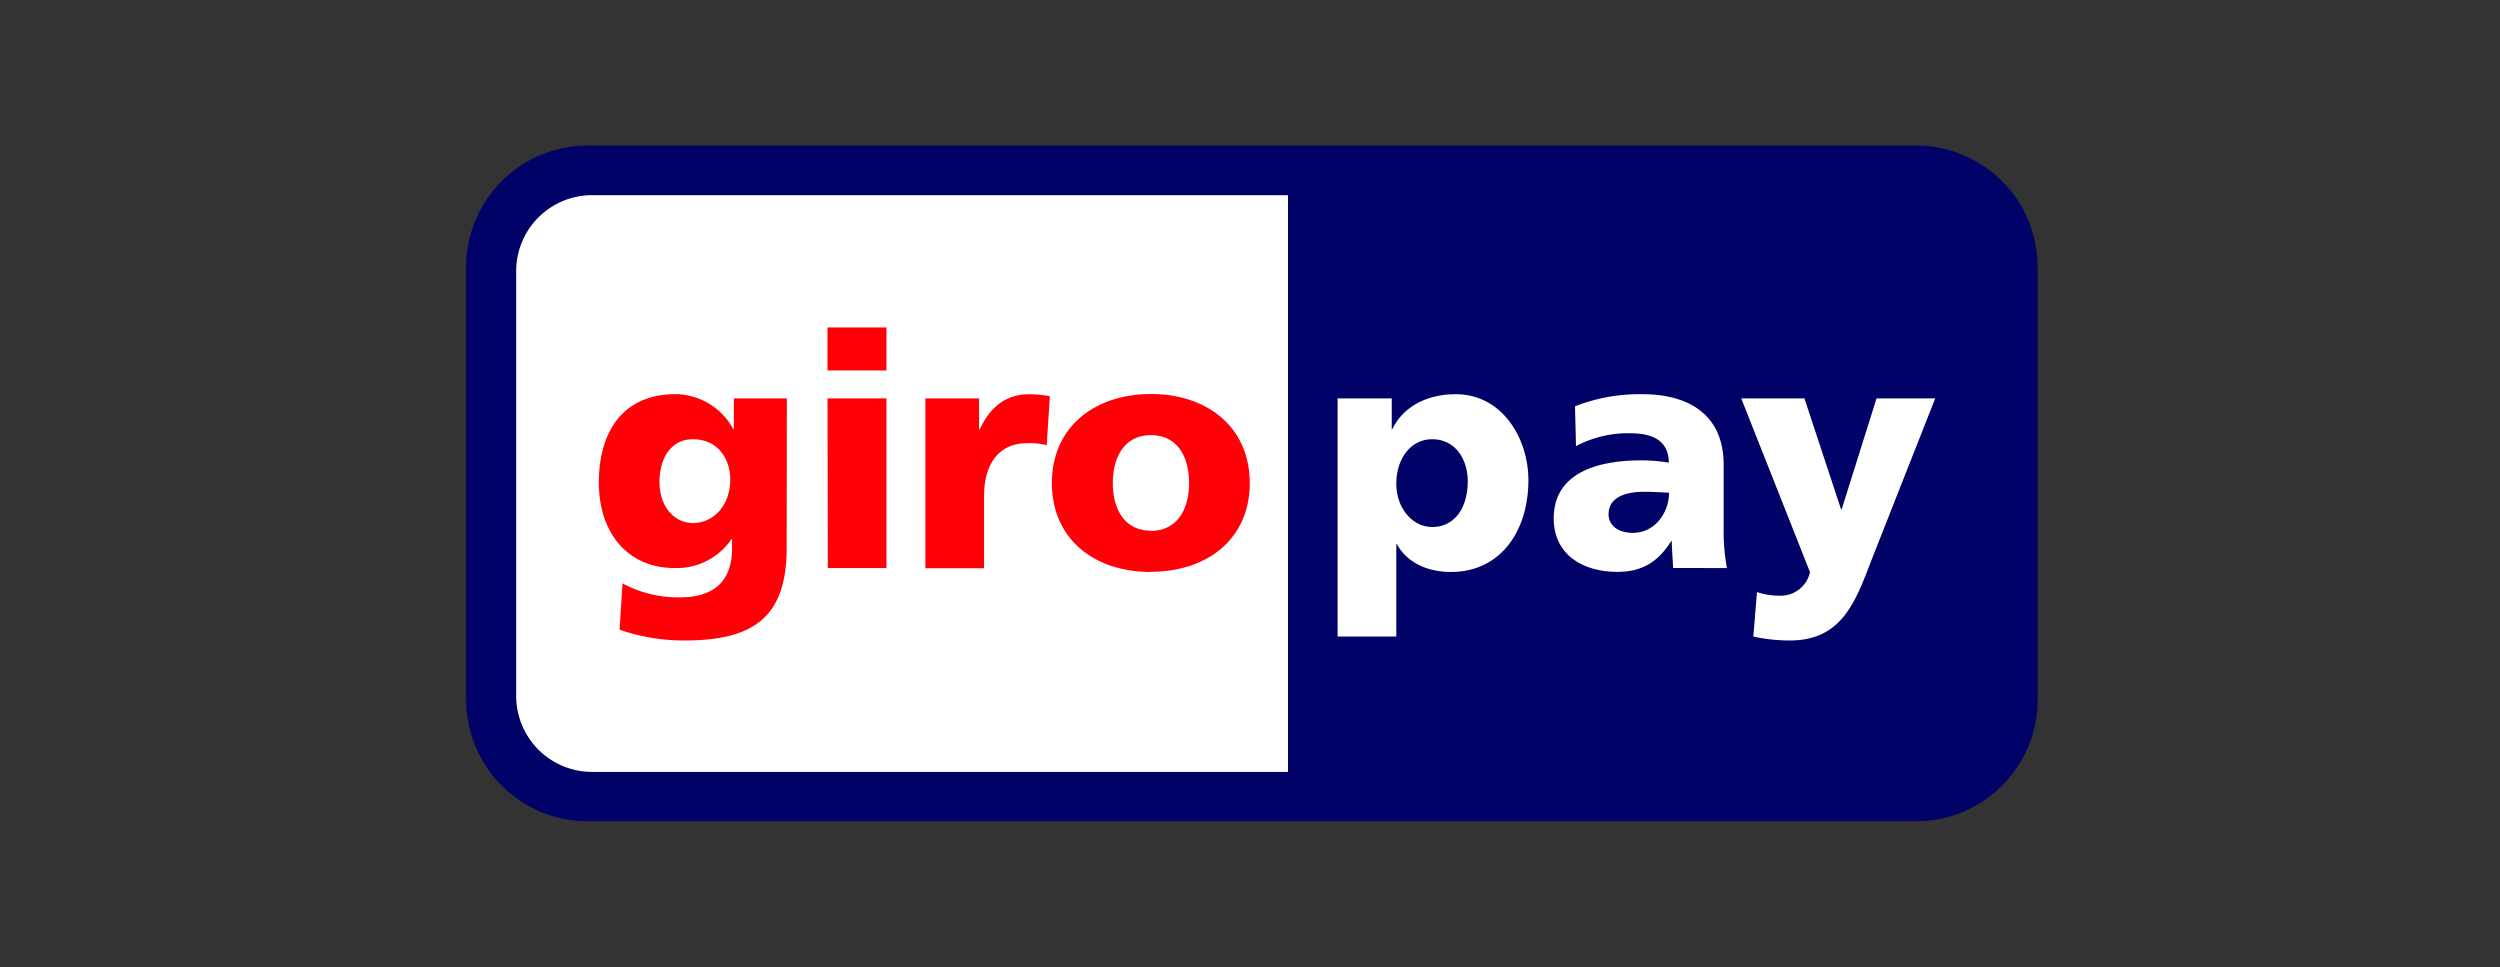 <svg id="Ebene_8" data-name="Ebene 8" xmlns="http://www.w3.org/2000/svg" viewBox="0 0 502 194.22"><rect x="0" y="0" width="502" height="194.22" fill="#333333" stroke="none"/><defs><style>.cls-1{fill:#000268;}.cls-1,.cls-2,.cls-3{fill-rule:evenodd;}.cls-2{fill:#fff;}.cls-3{fill:#ff0007;}</style></defs><title>_Giropay</title><g id="layer1"><path id="_92653320" data-name=" 92653320" class="cls-1" d="M93.6,53.57a24.41,24.41,0,0,1,24.47-24.35H384.69a24.41,24.41,0,0,1,24.47,24.35v87a24.41,24.41,0,0,1-24.47,24.34H118.07A24.42,24.42,0,0,1,93.6,140.58v-87Z"/><path id="_92186184" data-name=" 92186184" class="cls-2" d="M103.65,54.4v85.35A15.25,15.25,0,0,0,118.94,155H258.63V39.19H118.94A15.25,15.25,0,0,0,103.65,54.4ZM294.72,96.65c0,5.43-2.69,9.17-7.14,9.17-3.93,0-7.2-3.74-7.2-8.71s2.88-8.91,7.2-8.91C292.17,88.2,294.72,92.13,294.72,96.65Zm-26.13,31.17h11.79V109.28h.13c2.23,4.06,6.68,5.57,10.81,5.57,10.14,0,15.58-8.38,15.58-18.46,0-8.25-5.17-17.23-14.6-17.23-5.37,0-10.35,2.17-12.71,7h-.13V80H268.59ZM323,103.26c0-3.27,3.14-4.51,7.14-4.51,1.77,0,3.47.12,5,.19,0,4-2.82,8.06-7.28,8.06C325.08,107,323,105.62,323,103.26Zm23.77,10.81a41.43,41.43,0,0,1-.66-8.06V93.31c0-10.41-7.52-14.15-16.23-14.15a35.13,35.13,0,0,0-13.62,2.43l.2,8A22.06,22.06,0,0,1,327.31,87c4.25,0,7.73,1.25,7.8,5.9a34.92,34.92,0,0,0-5.51-.46c-6.28,0-17.61,1.25-17.61,11.65,0,7.41,6,10.74,12.77,10.74,4.84,0,8.12-1.89,10.8-6.16h.14c0,1.78.19,3.54.26,5.38Zm5.3,13.75a34.64,34.64,0,0,0,7.33.79c10.8,0,13.35-8.32,16.69-16.9L388.59,80H376.81l-7,22.26h-.13L362.33,80H349.64l13.81,34.89a6,6,0,0,1-6,4.72,14.17,14.17,0,0,1-4.65-.72Z"/><path id="_47303032" data-name=" 47303032" class="cls-3" d="M132.43,96.72c0-4.65,2.29-8.52,6.68-8.52,5.3,0,7.53,4.26,7.53,8.06,0,5.23-3.34,8.77-7.53,8.77C135.58,105,132.43,102,132.43,96.72ZM158,80H147.36v6.15h-.13a13.33,13.33,0,0,0-11.59-7c-10.61,0-15.39,7.61-15.39,17.75s5.83,17.16,15.19,17.16a13.29,13.29,0,0,0,11.46-5.83H147v1.83c0,6.68-3.67,9.89-10.47,9.89A23.44,23.44,0,0,1,125,117.14l-.59,9.3a39.5,39.5,0,0,0,13,2.17c13.74,0,20.55-4.52,20.55-18.54ZM178,65.75H166.16v8.64H178Zm-11.78,48.32H178V80H166.17Zm44.59-34.51a25.66,25.66,0,0,0-4-.4c-5.1,0-8.05,2.76-10.08,7.08h-.13V80H185.82v34.11H197.6V99.67C197.6,93,200.69,89,206.18,89a13.71,13.71,0,0,1,4,.39Zm20.3,27c-5.44,0-7.66-4.52-7.66-9.56s2.22-9.62,7.66-9.62,7.66,4.52,7.66,9.62S236.5,106.6,231.06,106.6Zm0,8.25c11.26,0,19.84-6.54,19.84-17.81s-8.58-17.88-19.84-17.88S211.22,85.71,211.22,97,219.8,114.85,231.06,114.85Z"/></g></svg>